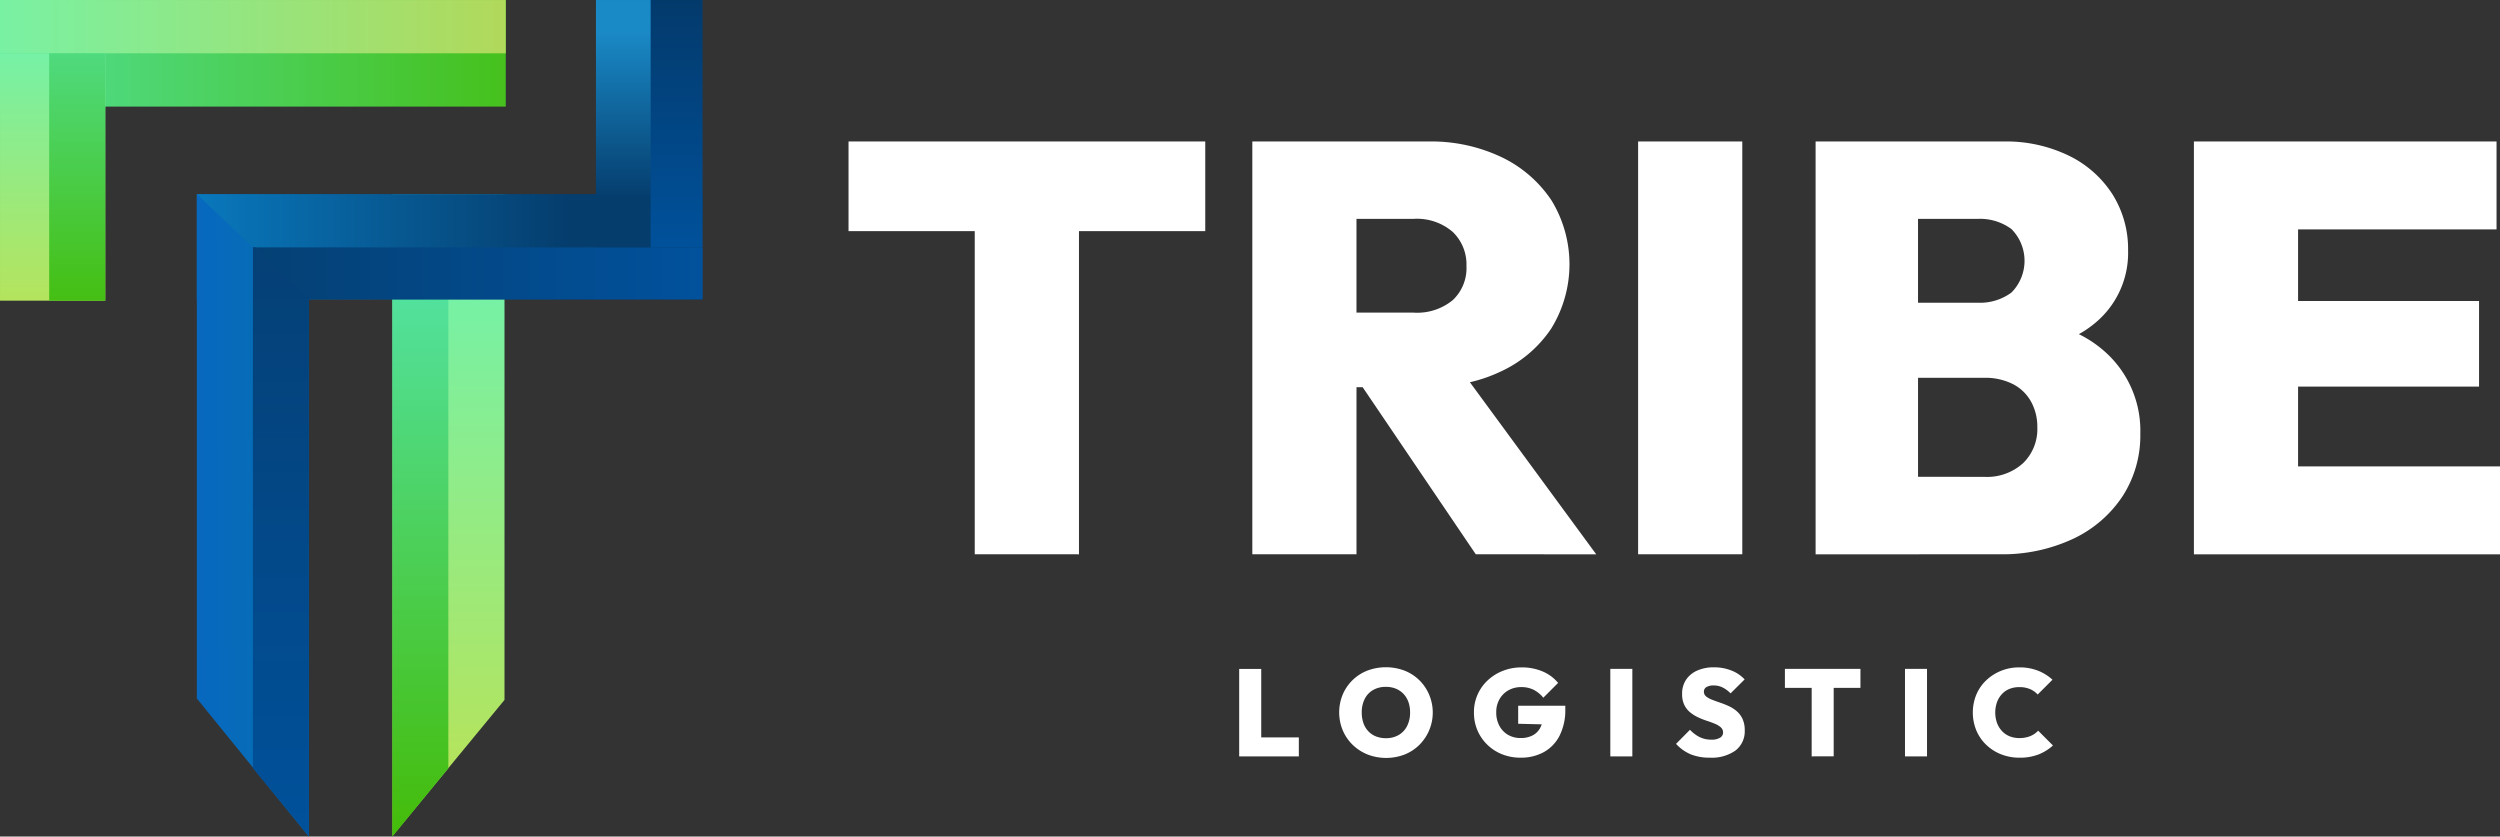 <svg xmlns="http://www.w3.org/2000/svg" xmlns:xlink="http://www.w3.org/1999/xlink" width="244.069" height="81.67" viewBox="0 0 244.069 81.67">
  <rect x="0" y="0" width="244.069" height="81.67" fill="#333333" stroke="none"/>
  <defs>
    <linearGradient id="linear-gradient" x1="0.5" y1="1" x2="0.5" gradientUnits="objectBoundingBox">
      <stop offset="0" stop-color="#bee252"/>
      <stop offset="1" stop-color="#69f4b5"/>
    </linearGradient>
    <linearGradient id="linear-gradient-2" x1="0.5" y1="1" x2="0.5" gradientUnits="objectBoundingBox">
      <stop offset="0" stop-color="#44bc09"/>
      <stop offset="1" stop-color="#55e8b9"/>
    </linearGradient>
    <linearGradient id="linear-gradient-3" y1="0.5" x2="1" y2="0.5" gradientUnits="objectBoundingBox">
      <stop offset="0" stop-color="#0978bc"/>
      <stop offset="0.738" stop-color="#053d6d"/>
      <stop offset="1" stop-color="#053d6d"/>
    </linearGradient>
    <linearGradient id="linear-gradient-4" y1="0.5" x2="1" y2="0.5" gradientUnits="objectBoundingBox">
      <stop offset="0" stop-color="#053e6f"/>
      <stop offset="1" stop-color="#01519c"/>
    </linearGradient>
    <linearGradient id="linear-gradient-5" x1="0.5" y1="1" x2="0.5" gradientUnits="objectBoundingBox">
      <stop offset="0" stop-color="#00519b"/>
      <stop offset="1" stop-color="#033a6c"/>
    </linearGradient>
    <linearGradient id="linear-gradient-6" x1="0.5" y1="1" x2="0.5" gradientUnits="objectBoundingBox">
      <stop offset="0" stop-color="#053d6d"/>
      <stop offset="0.198" stop-color="#053d6d"/>
      <stop offset="0.878" stop-color="#1a8ac7"/>
      <stop offset="1" stop-color="#1a8ac7"/>
    </linearGradient>
    <linearGradient id="linear-gradient-7" y1="0.5" x2="1" y2="0.5" gradientUnits="objectBoundingBox">
      <stop offset="0" stop-color="#51de92"/>
      <stop offset="1" stop-color="#46c11d"/>
    </linearGradient>
    <linearGradient id="linear-gradient-8" y1="0.5" x2="1" y2="0.5" gradientUnits="objectBoundingBox">
      <stop offset="0" stop-color="#79f1a3"/>
      <stop offset="1" stop-color="#b1d95b"/>
    </linearGradient>
    <linearGradient id="linear-gradient-9" x1="0.5" y1="1" x2="0.5" gradientUnits="objectBoundingBox">
      <stop offset="0" stop-color="#b5e45d"/>
      <stop offset="1" stop-color="#76f1a6"/>
    </linearGradient>
    <linearGradient id="linear-gradient-10" x1="0.5" y1="1" x2="0.5" gradientUnits="objectBoundingBox">
      <stop offset="0" stop-color="#45bf13"/>
      <stop offset="1" stop-color="#4fda7e"/>
    </linearGradient>
    <linearGradient id="linear-gradient-11" y1="0.514" x2="1" y2="0.486" gradientUnits="objectBoundingBox">
      <stop offset="0" stop-color="#0768bf"/>
      <stop offset="1" stop-color="#0870b1"/>
    </linearGradient>
    <linearGradient id="linear-gradient-12" x1="0.5" y1="1" x2="0.5" gradientUnits="objectBoundingBox">
      <stop offset="0" stop-color="#00519b"/>
      <stop offset="1" stop-color="#054076"/>
    </linearGradient>
  </defs>
  <g id="Group_1" data-name="Group 1" transform="translate(-54.169 -49.127)">
    <path id="TRIBE" d="M276.422,103.242h-8.067V62.94H297.9v8.583H278.525v6.992h17.668v8.356H278.525v7.788h19.714v8.583Zm-35,0h-10V62.94h18.292a14.026,14.026,0,0,1,6.505,1.421,10.5,10.5,0,0,1,4.233,3.809,10.052,10.052,0,0,1,1.477,5.4,8.864,8.864,0,0,1-2.755,6.679,9.968,9.968,0,0,1-2.052,1.5,11.313,11.313,0,0,1,2.933,2.076,10.319,10.319,0,0,1,3.068,7.646,10.928,10.928,0,0,1-1.7,6.053,11.783,11.783,0,0,1-4.8,4.178,16.261,16.261,0,0,1-7.3,1.535Zm6.476-7.56a5.226,5.226,0,0,0,3.778-1.337,4.622,4.622,0,0,0,1.392-3.5,5.063,5.063,0,0,0-.625-2.53,4.215,4.215,0,0,0-1.789-1.705,5.986,5.986,0,0,0-2.756-.6h-6.476v9.664Zm-.625-17a5.162,5.162,0,0,0,3.267-.994,4.395,4.395,0,0,0,0-6.2,5.168,5.168,0,0,0-3.267-.994h-5.852v8.186Zm-49.028,24.556L187.2,86.927h-.6v16.314h-10.17V62.94h17.158a16,16,0,0,1,7.187,1.535,12.128,12.128,0,0,1,4.857,4.207,11.949,11.949,0,0,1-.028,12.533,11.923,11.923,0,0,1-4.972,4.207,14.744,14.744,0,0,1-2.96,1.023l12.334,16.8Zm-6.079-23.59a5.483,5.483,0,0,0,3.835-1.222,4.288,4.288,0,0,0,1.335-3.326,4.4,4.4,0,0,0-1.335-3.326,5.332,5.332,0,0,0-3.835-1.279h-5.567v9.152Zm-42.835,23.59V71.693H137.009V62.94h34.826v8.753H159.506v31.549Zm64.763,0V62.94h10.17v40.3Z" fill="#fff"/>
    <path id="logistic" d="M187.679,122.784a4.48,4.48,0,0,1-1.451-.94,4.329,4.329,0,0,1-.968-1.415,4.58,4.58,0,0,1-.006-3.493,4.32,4.32,0,0,1,2.4-2.337,5.155,5.155,0,0,1,3.636,0,4.307,4.307,0,0,1,2.4,2.343,4.464,4.464,0,0,1-.957,4.909,4.315,4.315,0,0,1-1.439.94,5.059,5.059,0,0,1-3.617-.006Zm.542-6.293a2.065,2.065,0,0,0-.819.873,2.851,2.851,0,0,0-.289,1.313,3.141,3.141,0,0,0,.163,1.041,2.185,2.185,0,0,0,.475.795,2.078,2.078,0,0,0,.747.506,2.576,2.576,0,0,0,.975.175,2.408,2.408,0,0,0,1.252-.314,2.109,2.109,0,0,0,.818-.878,2.88,2.88,0,0,0,.289-1.325,3.021,3.021,0,0,0-.162-1.013,2.222,2.222,0,0,0-.475-.788,2.153,2.153,0,0,0-.747-.512,2.509,2.509,0,0,0-.975-.181A2.447,2.447,0,0,0,188.221,116.492Zm61.306,6.275a4.446,4.446,0,0,1-1.45-.928,4.2,4.2,0,0,1-.963-1.4,4.624,4.624,0,0,1,0-3.5,4.151,4.151,0,0,1,.963-1.391,4.58,4.58,0,0,1,1.445-.927,4.668,4.668,0,0,1,1.787-.338,4.908,4.908,0,0,1,1.817.319,4.551,4.551,0,0,1,1.421.886l-1.445,1.445a2.107,2.107,0,0,0-.747-.53,2.615,2.615,0,0,0-1.047-.193,2.53,2.53,0,0,0-.945.169,2.024,2.024,0,0,0-.741.5,2.343,2.343,0,0,0-.487.788,3.091,3.091,0,0,0,0,2.048,2.343,2.343,0,0,0,.487.788,2.086,2.086,0,0,0,.741.506,2.478,2.478,0,0,0,.945.175,2.793,2.793,0,0,0,1.059-.186,2.172,2.172,0,0,0,.782-.536l1.445,1.445a4.659,4.659,0,0,1-1.414.879,4.99,4.99,0,0,1-1.848.313A4.84,4.84,0,0,1,249.527,122.766Zm-30.292.005a4.1,4.1,0,0,1-1.438-1.023l1.36-1.373a3.358,3.358,0,0,0,.951.716,2.585,2.585,0,0,0,1.144.247,1.557,1.557,0,0,0,.836-.187.576.576,0,0,0,.3-.511.647.647,0,0,0-.217-.5,1.993,1.993,0,0,0-.572-.35q-.355-.15-.783-.289a7.308,7.308,0,0,1-.854-.338,3.738,3.738,0,0,1-.783-.487,2.172,2.172,0,0,1-.572-.723,2.393,2.393,0,0,1-.217-1.073,2.434,2.434,0,0,1,.391-1.4,2.528,2.528,0,0,1,1.09-.891,3.934,3.934,0,0,1,1.624-.313,4.554,4.554,0,0,1,1.709.313,3.45,3.45,0,0,1,1.289.867l-1.372,1.362a2.929,2.929,0,0,0-.783-.579,1.967,1.967,0,0,0-.867-.193,1.319,1.319,0,0,0-.7.157.494.494,0,0,0-.253.446.582.582,0,0,0,.217.47,2.054,2.054,0,0,0,.572.319c.237.093.5.186.782.284a8.749,8.749,0,0,1,.849.337,3.362,3.362,0,0,1,.777.494,2.222,2.222,0,0,1,.571.759,2.565,2.565,0,0,1,.217,1.108,2.36,2.36,0,0,1-.9,1.976,4,4,0,0,1-2.51.7A4.841,4.841,0,0,1,219.235,122.772Zm-18.417-.005a4.415,4.415,0,0,1-1.445-.933,4.3,4.3,0,0,1-.963-1.4,4.378,4.378,0,0,1-.343-1.741,4.213,4.213,0,0,1,1.348-3.149,4.6,4.6,0,0,1,1.487-.928,4.939,4.939,0,0,1,1.811-.331,5.134,5.134,0,0,1,2.071.4,3.919,3.919,0,0,1,1.5,1.114l-1.445,1.445a2.989,2.989,0,0,0-.951-.777,2.653,2.653,0,0,0-1.2-.259,2.509,2.509,0,0,0-1.247.307,2.309,2.309,0,0,0-.872.861,2.524,2.524,0,0,0-.325,1.3,2.7,2.7,0,0,0,.307,1.312,2.215,2.215,0,0,0,.842.879,2.4,2.4,0,0,0,1.234.313,2.444,2.444,0,0,0,1.185-.266,1.769,1.769,0,0,0,.746-.77,2.122,2.122,0,0,0,.127-.3l-2.3-.057v-1.759h4.6v.325a5.539,5.539,0,0,1-.554,2.589,3.8,3.8,0,0,1-1.535,1.608,4.6,4.6,0,0,1-2.281.548A4.789,4.789,0,0,1,200.818,122.766ZM206.277,119.882Zm33.872,3.088v-8.54h2.15v8.54Zm-28.769,0v-8.54h2.15v8.54Zm19.658,0V116.28h-2.613v-1.854H235.8v1.854h-2.612v6.685Zm-54.181,0h-1.709v-8.539H177.3v6.684h3.671v1.855Z" fill="#fff"/>
    <path id="Rectangle_1_copy_7" data-name="Rectangle 1 copy 7" d="M103.422,68.088H92.487V130.74l10.935-13.282Z" fill="url(#linear-gradient)"/>
    <path id="Rectangle_1_copy_7-2" data-name="Rectangle 1 copy 7" d="M92.469,130.8V68.077h10.942v.1l-5.471.038v55.914l-5.469,6.67Z" fill="url(#linear-gradient-2)"/>
    <path id="Rectangle_2_copy_9" data-name="Rectangle 2 copy 9" d="M73.386,68.076h49.375l-.133,10.275H73.386Z" fill="url(#linear-gradient-3)"/>
    <path id="Rectangle_2_copy_9-2" data-name="Rectangle 2 copy 9" d="M122.77,78.36H73.39v-5.08h49.38v5.079Z" fill="url(#linear-gradient-4)"/>
    <rect id="Rectangle_2_copy_9-3" data-name="Rectangle 2 copy 9" width="49.34" height="10.31" transform="translate(54.17 49.13)" fill="#20526a"/>
    <path id="Rectangle_2_copy_9-4" data-name="Rectangle 2 copy 9" d="M122.761,49.127V73.281H112.486l-.047-24.154Z" fill="url(#linear-gradient-5)"/>
    <rect id="Rectangle_2_copy_9-5" data-name="Rectangle 2 copy 9" width="5.34" height="24.15" transform="translate(112.35 49.13)" fill="url(#linear-gradient-6)"/>
    <path id="Rectangle_2_copy_9-6" data-name="Rectangle 2 copy 9" d="M103.545,59.536H54.169V49.128h49.375Z" fill="url(#linear-gradient-7)"/>
    <path id="Rectangle_2_copy_9-7" data-name="Rectangle 2 copy 9" d="M103.544,54.331H54.169v-5.2h49.375v5.2Z" fill="url(#linear-gradient-8)"/>
    <rect id="Rectangle_2_copy_9-8" data-name="Rectangle 2 copy 9" width="10.28" height="24.15" transform="translate(54.17 54.33)" fill="url(#linear-gradient-9)"/>
    <rect id="Rectangle_2_copy_9-9" data-name="Rectangle 2 copy 9" width="5.47" height="24.15" transform="translate(58.97 54.33)" fill="url(#linear-gradient-10)"/>
    <path id="Rectangle_1_copy_7-3" data-name="Rectangle 1 copy 7" d="M73.386,68.076,84.328,78.485V130.8L73.386,117.318Z" fill="url(#linear-gradient-11)"/>
    <path id="Rectangle_1_copy_7-4" data-name="Rectangle 1 copy 7" d="M84.328,130.8l0,0-5.469-6.685V73.28h.276l5.195,4.938V130.8Z" fill="url(#linear-gradient-12)"/>
  </g>
</svg>
